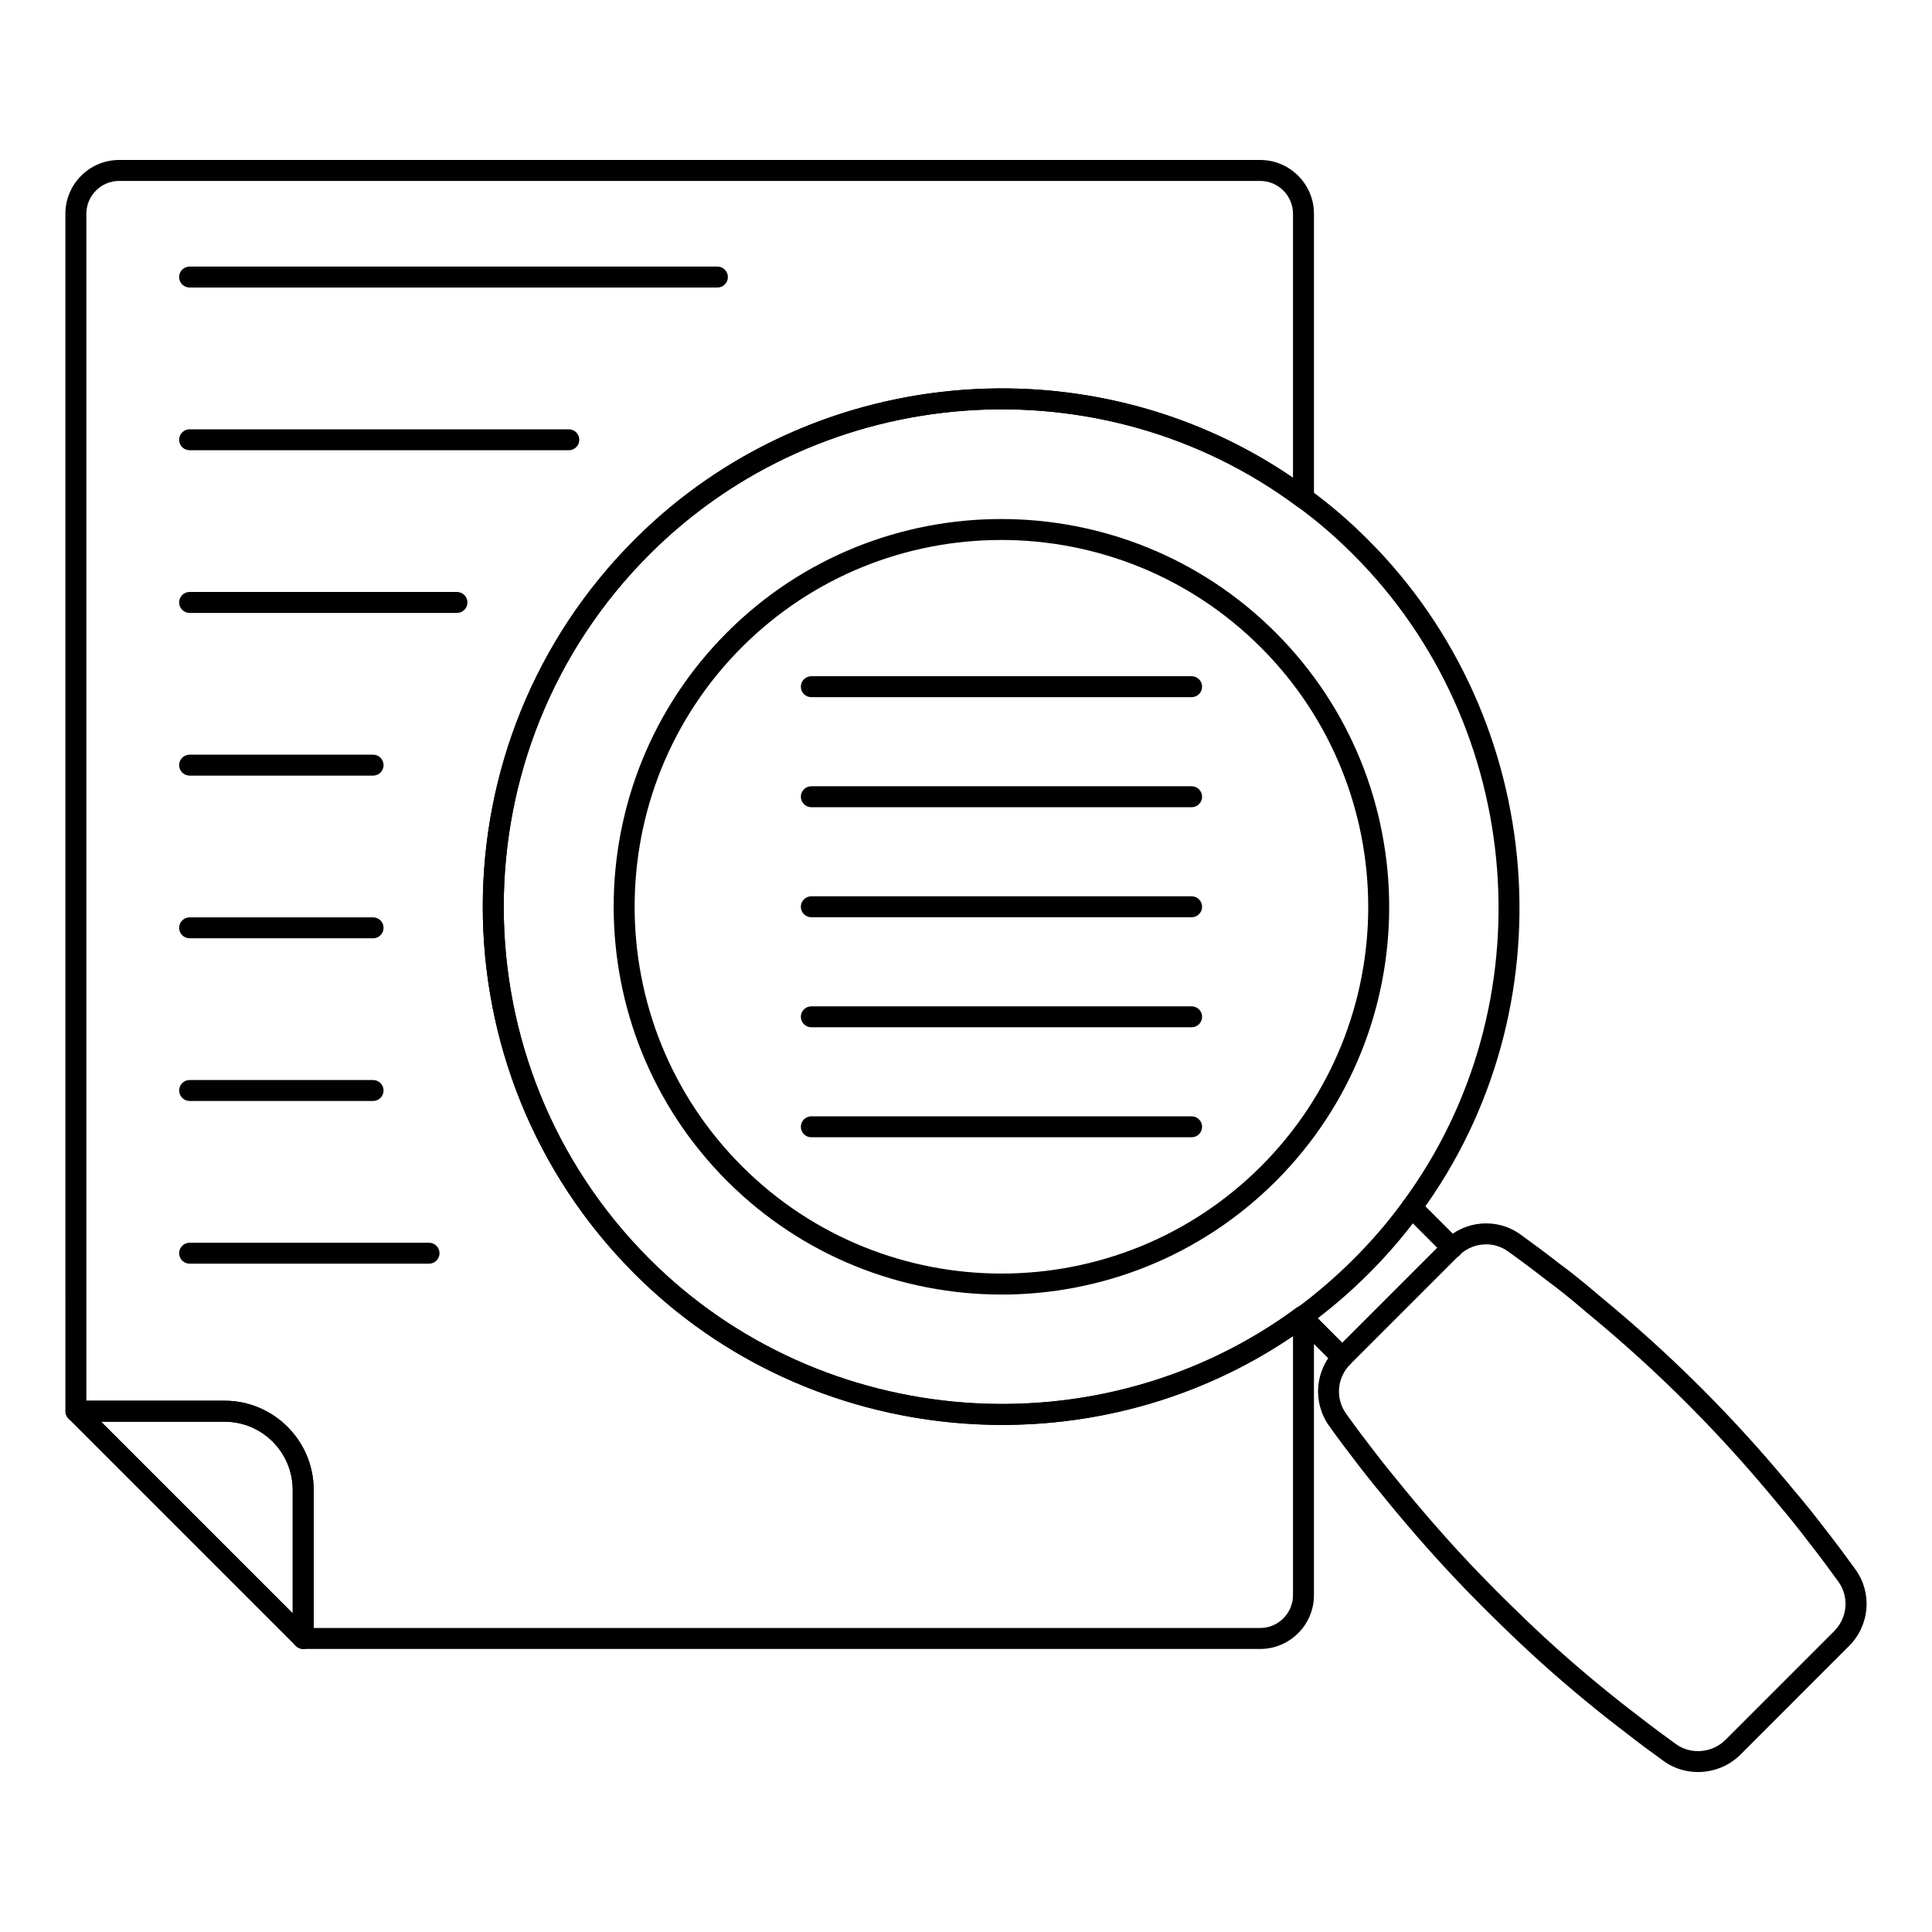 <?xml version="1.0" encoding="UTF-8"?>
<!-- Uploaded to: ICON Repo, www.iconrepo.com, Generator: ICON Repo Mixer Tools -->
<svg fill="#000000" width="800px" height="800px" version="1.1" viewBox="144 144 512 512" xmlns="http://www.w3.org/2000/svg">
 <g>
  <path d="m477.95 580.99h-253.61c-1.535 0-2.777-1.246-2.777-2.777v-39.344c0-9.988-8.094-18.117-18.043-18.117l-39.414 0.004c-1.535 0-2.777-1.246-2.777-2.777l-0.004-317.32c0-7.863 6.394-14.266 14.262-14.266h302.36c7.863 0 14.266 6.398 14.266 14.266v75.348c0 1.051-0.594 2.012-1.531 2.481-0.934 0.477-2.059 0.379-2.906-0.254-52.008-38.695-125.81-33.238-171.68 12.703-51.477 51.477-51.477 135.23 0 186.7 45.801 45.863 119.61 51.395 171.68 12.848 0.844-0.629 1.961-0.723 2.906-0.25 0.938 0.473 1.527 1.434 1.527 2.481v74.012c0 7.867-6.398 14.266-14.266 14.266zm-250.83-5.555h250.83c4.801 0 8.707-3.906 8.707-8.707v-68.637c-53.961 36.688-128.04 29.984-174.48-16.527-53.645-53.641-53.645-140.92 0-194.56 46.504-46.586 120.59-53.223 174.48-16.395v-69.953c0-4.801-3.906-8.707-8.707-8.707l-302.36-0.004c-4.801 0-8.703 3.906-8.703 8.707v314.54h36.637c13.012 0 23.598 10.621 23.598 23.676zm87.02-286.47h0.07z"/>
  <path d="m224.36 581c-0.723 0-1.434-0.281-1.965-0.812l-60.219-60.219c-0.797-0.797-1.031-1.988-0.605-3.027 0.43-1.039 1.445-1.715 2.57-1.715l39.379-0.004c13.023 0 23.621 10.598 23.621 23.621v39.379c0 1.125-0.676 2.137-1.715 2.57-0.344 0.141-0.707 0.207-1.066 0.207zm-53.512-60.219 50.734 50.734v-32.672c0-9.961-8.105-18.062-18.062-18.062z"/>
  <path d="m409.61 521.6c-35.578 0-71.016-13.57-97.438-40.035-53.645-53.641-53.645-140.92 0-194.56 47.793-47.875 124.71-53.559 178.92-13.23 5.227 3.777 10.453 8.258 15.496 13.301 47.656 47.656 53.57 124.41 13.758 178.54-0.91 1.242-2.652 1.492-3.887 0.594-1.238-0.91-1.5-2.648-0.594-3.887 38.203-51.934 32.523-125.59-13.207-171.32-4.832-4.832-9.828-9.125-14.852-12.75-52.035-38.723-125.84-33.262-171.7 12.676-51.477 51.477-51.477 135.23 0 186.7 45.617 45.688 119.24 51.332 171.24 13.137 1.242-0.926 2.977-0.648 3.887 0.594 0.906 1.238 0.641 2.977-0.594 3.887-24.078 17.684-52.602 26.352-81.027 26.352z"/>
  <path d="m499.73 506.54c-0.711 0-1.422-0.27-1.965-0.812l-10.746-10.746c-1.086-1.086-1.086-2.844 0-3.93 1.086-1.086 2.844-1.086 3.93 0l10.746 10.746c1.086 1.086 1.086 2.844 0 3.93-0.543 0.539-1.254 0.812-1.965 0.812z"/>
  <path d="m528.85 477.49c-0.711 0-1.422-0.27-1.965-0.812l-10.746-10.746c-1.086-1.086-1.086-2.844 0-3.93s2.844-1.086 3.93 0l10.746 10.746c1.086 1.086 1.086 2.844 0 3.93-0.543 0.543-1.254 0.812-1.965 0.812z"/>
  <path d="m489 495.79c-1.008 0-1.984-0.551-2.477-1.512-0.672-1.312-0.195-2.914 1.055-3.656 0.176-0.121 0.516-0.34 0.645-0.402 4.852-3.625 9.879-7.949 14.52-12.582 4.871-4.871 9.164-9.875 13.129-15.305 0.898-1.242 2.637-1.516 3.883-0.605 1.238 0.906 1.508 2.641 0.605 3.883-4.133 5.66-8.609 10.883-13.688 15.957-4.836 4.832-10.078 9.336-15.582 13.391-0.121 0.086-0.691 0.465-0.824 0.531-0.41 0.203-0.844 0.301-1.266 0.301z"/>
  <path d="m409.42 487.07c-26.336 0-52.668-10.023-72.719-30.074-40.098-40.094-40.098-105.34 0-145.43 40.07-40.051 105.28-40.02 145.36 0.074 40.09 40.086 40.125 105.3 0.07 145.36-20.051 20.047-46.383 30.074-72.715 30.074zm-0.102-199.97c-24.883 0-49.75 9.461-68.688 28.391-37.93 37.93-37.93 99.645 0 137.57 37.926 37.926 99.645 37.93 137.57 0 37.887-37.898 37.855-99.578-0.07-137.5-18.973-18.973-43.902-28.465-68.816-28.465zm70.852 167.93h0.07z"/>
  <path d="m593.98 613.61c-3.16 0-6.324-0.934-9-2.844-3.527-2.539-6.922-5.066-10.316-7.719-3.621-2.766-7.141-5.543-10.648-8.449-7.676-6.316-15.156-13.043-22.223-19.988-3.254-3.129-6.391-6.277-9.547-9.547-6.672-6.918-13.352-14.43-19.855-22.328-2.941-3.582-5.781-7.035-8.516-10.602-2.574-3.328-5.164-6.785-7.637-10.238-4.492-6.293-3.777-14.832 1.699-20.297l28.719-28.723c5.484-5.484 13.996-6.219 20.234-1.762 3.527 2.539 6.922 5.066 10.316 7.719 3.227 2.371 6.625 5.098 10.633 8.543 7.93 6.527 15.445 13.207 22.285 19.82 3.269 3.144 6.481 6.356 9.566 9.566 6.633 6.867 13.312 14.375 19.855 22.32 2.938 3.426 5.727 6.965 8.516 10.613 2.633 3.367 5.164 6.769 7.699 10.285 4.469 6.258 3.723 14.77-1.762 20.246l-28.777 28.785c-3.051 3.031-7.152 4.598-11.242 4.598zm-56.141-139.85c-2.629 0-5.258 1.031-7.266 3.035l-28.719 28.723c-3.551 3.543-4.016 9.07-1.109 13.141 2.43 3.391 4.977 6.789 7.519 10.078 2.707 3.527 5.504 6.93 8.25 10.277 6.562 7.969 13.148 15.371 19.719 22.188 3.106 3.219 6.199 6.316 9.422 9.422 6.973 6.852 14.328 13.469 21.887 19.688 3.457 2.863 6.922 5.602 10.504 8.332 3.367 2.625 6.703 5.117 10.16 7.609 3.941 2.809 9.574 2.316 13.066-1.18l28.777-28.781c3.555-3.551 4.047-9.047 1.176-13.078-2.481-3.449-4.969-6.789-7.578-10.125-2.742-3.59-5.465-7.047-8.375-10.438-6.488-7.871-13.07-15.273-19.605-22.039-3.043-3.164-6.195-6.324-9.418-9.418l-0.008-0.008c-6.734-6.512-14.137-13.098-22.004-19.566-3.941-3.387-7.231-6.031-10.406-8.359-3.406-2.656-6.742-5.148-10.203-7.637-1.734-1.25-3.762-1.863-5.789-1.863z"/>
  <path d="m459.78 328.76h-100.77c-1.535 0-2.777-1.246-2.777-2.777 0-1.535 1.246-2.777 2.777-2.777h100.78c1.535 0 2.777 1.246 2.777 2.777 0 1.535-1.246 2.777-2.781 2.777z"/>
  <path d="m459.78 357.92h-100.77c-1.535 0-2.777-1.246-2.777-2.777 0-1.535 1.246-2.777 2.777-2.777h100.78c1.535 0 2.777 1.246 2.777 2.777s-1.246 2.777-2.781 2.777z"/>
  <path d="m459.78 387.08h-100.77c-1.535 0-2.777-1.246-2.777-2.777 0-1.535 1.246-2.777 2.777-2.777h100.78c1.535 0 2.777 1.246 2.777 2.777 0 1.535-1.246 2.777-2.781 2.777z"/>
  <path d="m459.78 416.24h-100.77c-1.535 0-2.777-1.246-2.777-2.777 0-1.535 1.246-2.777 2.777-2.777h100.78c1.535 0 2.777 1.246 2.777 2.777s-1.246 2.777-2.781 2.777z"/>
  <path d="m459.78 445.39h-100.77c-1.535 0-2.777-1.246-2.777-2.777 0-1.535 1.246-2.777 2.777-2.777h100.78c1.535 0 2.777 1.246 2.777 2.777s-1.246 2.777-2.781 2.777z"/>
  <path d="m334.12 220.2h-139.87c-1.535 0-2.777-1.246-2.777-2.777 0-1.535 1.246-2.777 2.777-2.777h139.87c1.535 0 2.777 1.246 2.777 2.777 0 1.535-1.242 2.777-2.777 2.777z"/>
  <path d="m294.74 263.32h-100.49c-1.535 0-2.777-1.246-2.777-2.777 0-1.535 1.246-2.777 2.777-2.777h100.49c1.535 0 2.777 1.246 2.777 2.777s-1.242 2.777-2.777 2.777z"/>
  <path d="m265.1 306.43h-70.852c-1.535 0-2.777-1.246-2.777-2.777 0-1.535 1.246-2.777 2.777-2.777h70.852c1.535 0 2.777 1.246 2.777 2.777 0 1.535-1.242 2.777-2.777 2.777z"/>
  <path d="m242.87 349.55h-48.617c-1.535 0-2.777-1.246-2.777-2.777 0-1.535 1.246-2.777 2.777-2.777h48.617c1.535 0 2.777 1.246 2.777 2.777 0.004 1.531-1.242 2.777-2.777 2.777z"/>
  <path d="m242.87 392.66h-48.617c-1.535 0-2.777-1.246-2.777-2.777 0-1.535 1.246-2.777 2.777-2.777h48.617c1.535 0 2.777 1.246 2.777 2.777 0.004 1.531-1.242 2.777-2.777 2.777z"/>
  <path d="m242.87 435.77h-48.617c-1.535 0-2.777-1.246-2.777-2.777 0-1.535 1.246-2.777 2.777-2.777h48.617c1.535 0 2.777 1.246 2.777 2.777 0.004 1.531-1.242 2.777-2.777 2.777z"/>
  <path d="m257.7 478.89h-63.445c-1.535 0-2.777-1.246-2.777-2.777 0-1.535 1.246-2.777 2.777-2.777h63.441c1.535 0 2.777 1.246 2.777 2.777 0.004 1.531-1.242 2.777-2.773 2.777z"/>
 </g>
</svg>